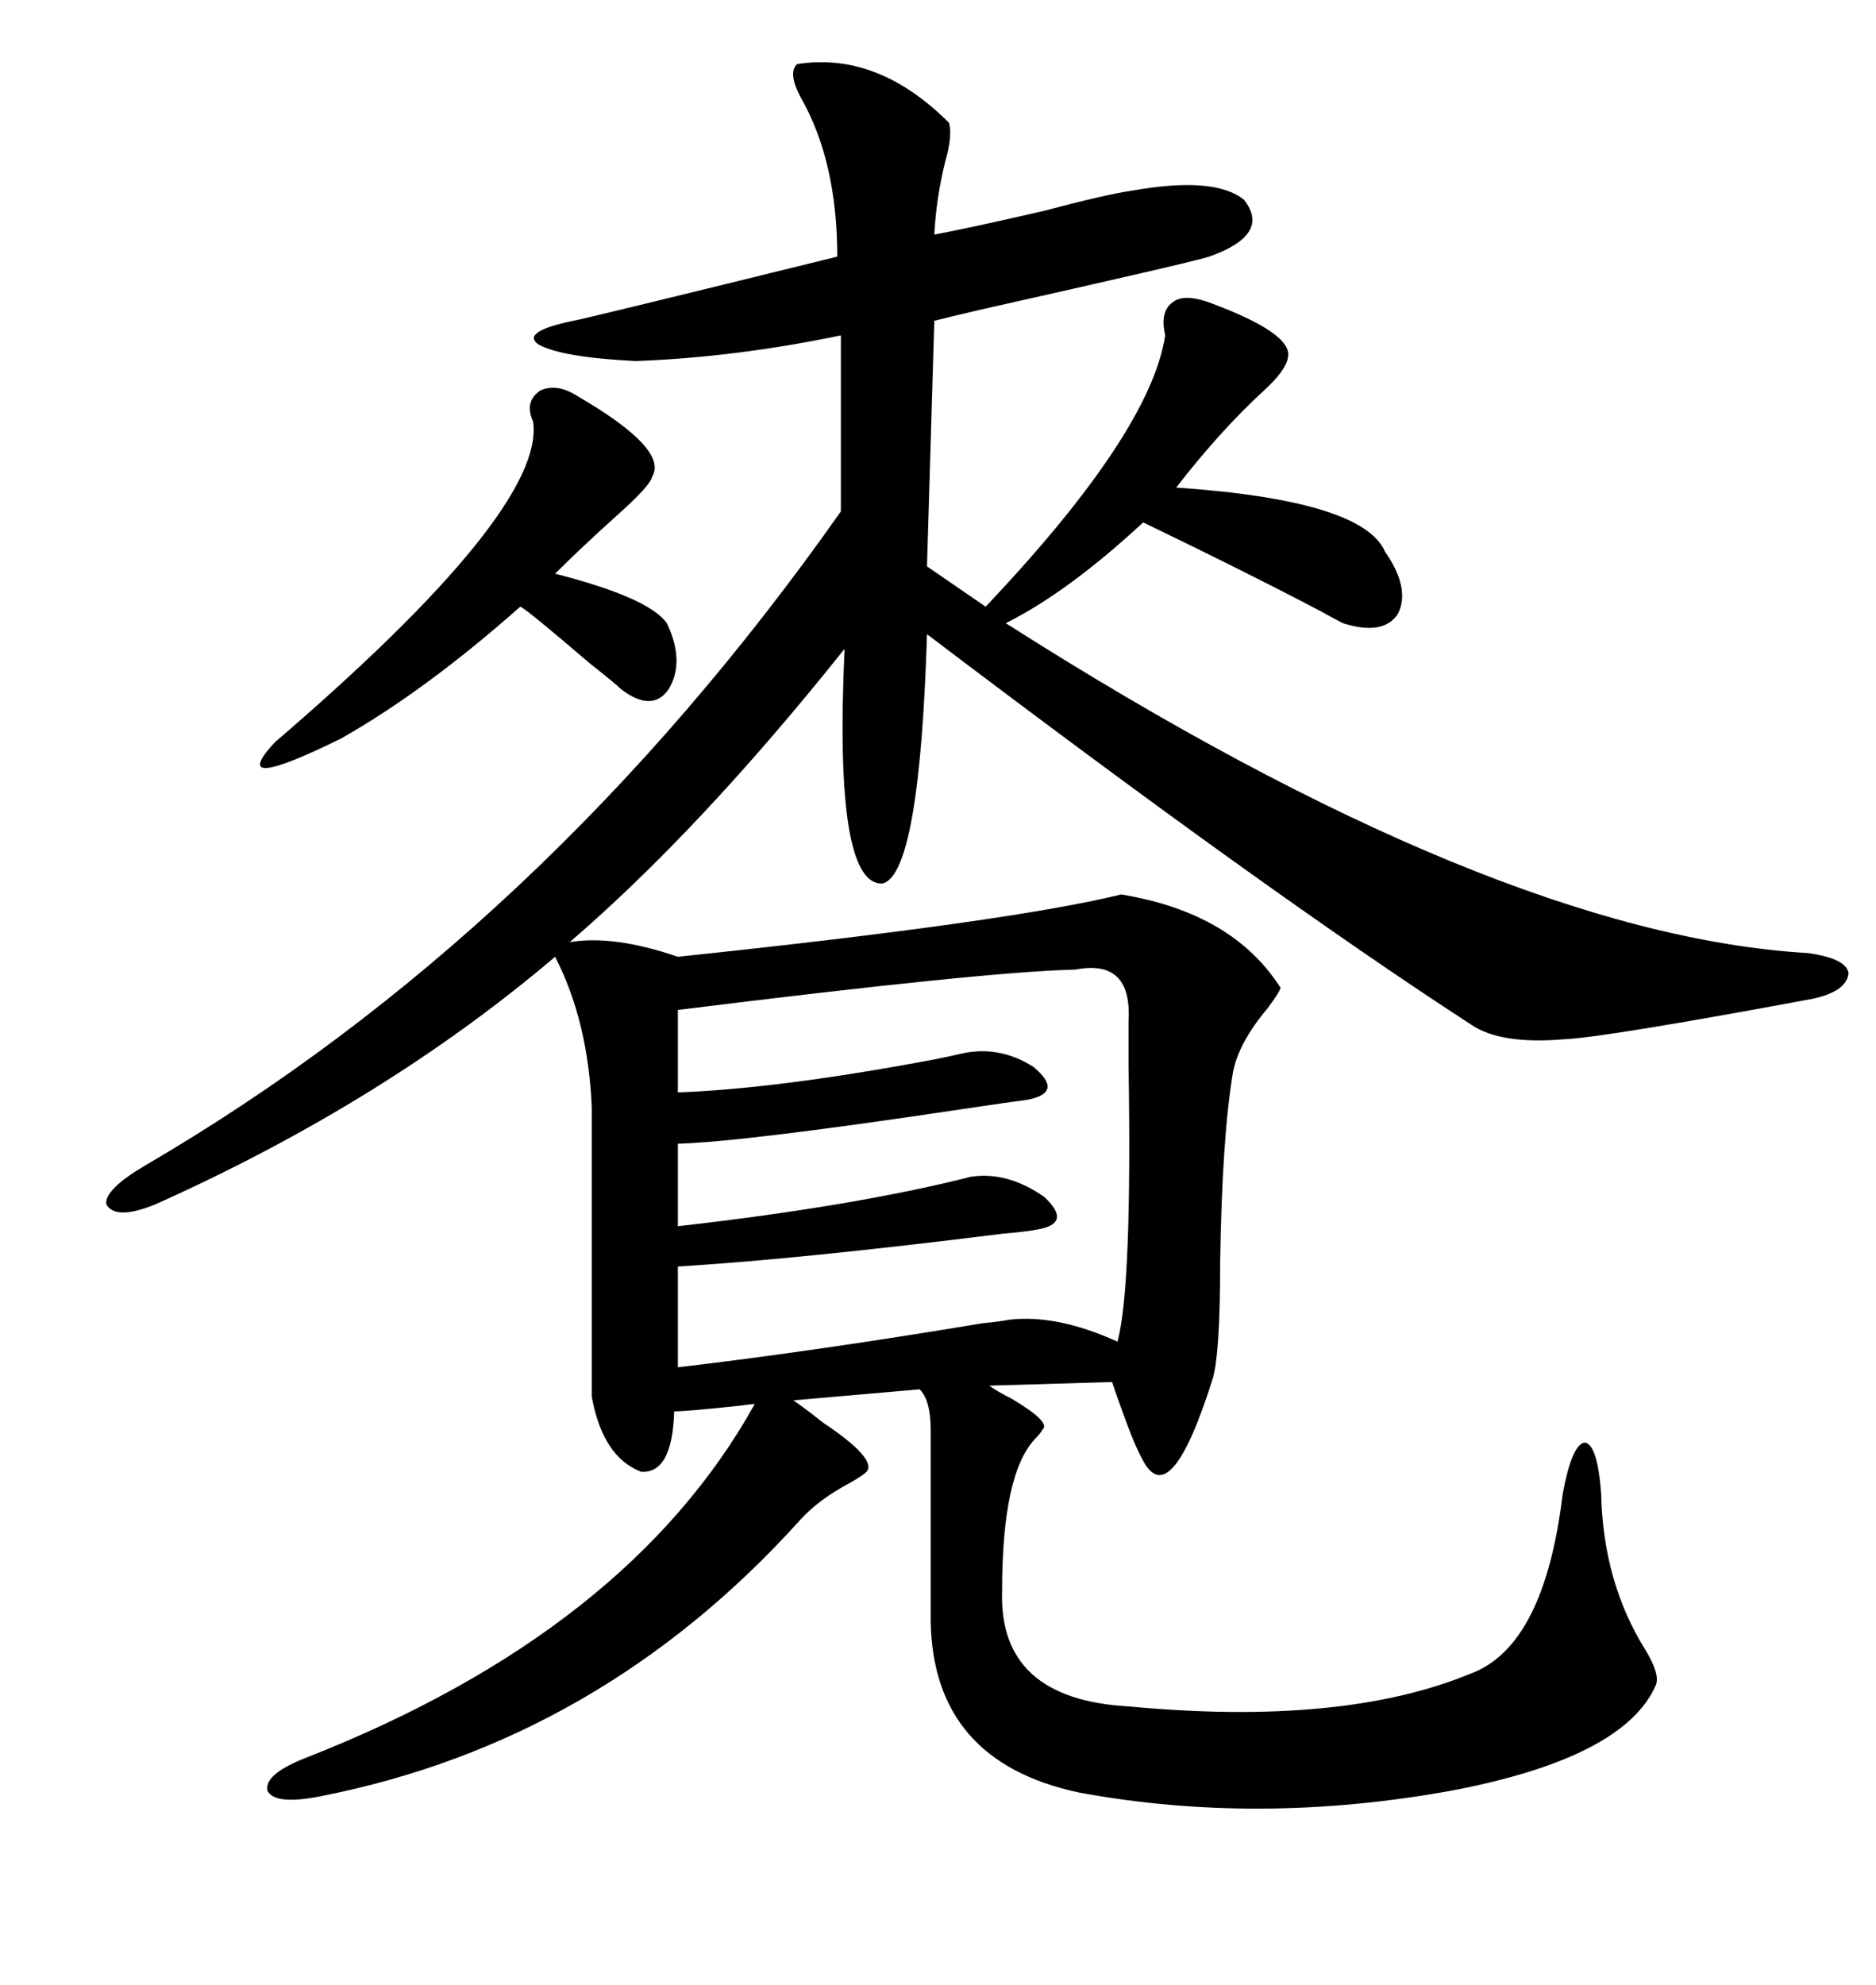 <svg xmlns="http://www.w3.org/2000/svg" xmlns:xlink="http://www.w3.org/1999/xlink" width="300" height="317.285"><path d="M179.30 142.97L179.30 142.97Q197.17 145.90 204.79 157.91L204.79 157.91Q204.49 158.79 202.73 161.13L202.73 161.13Q198.05 166.70 197.17 171.39L197.17 171.39Q195.41 181.93 195.12 201.86L195.12 201.86Q195.12 216.21 193.95 220.31L193.95 220.31Q187.21 241.70 182.81 233.50L182.81 233.50Q181.35 230.86 179.59 225.88L179.59 225.88Q178.42 222.66 177.83 220.90L177.83 220.90L158.20 221.48Q159.38 222.36 161.72 223.54L161.72 223.54Q168.16 227.34 166.70 228.52L166.70 228.52Q166.41 229.10 165.53 229.98L165.53 229.98Q160.25 235.55 160.25 254.30L160.25 254.30Q159.67 271.58 180.47 272.75L180.47 272.75Q214.75 275.98 235.25 267.48L235.25 267.48Q246.97 263.09 249.90 238.77L249.90 238.77Q251.37 230.86 253.42 230.57L253.42 230.57Q255.47 230.86 256.05 238.77L256.05 238.77Q256.35 252.83 263.09 263.67L263.09 263.67Q265.43 267.48 264.84 269.24L264.84 269.24Q259.86 280.96 232.03 286.23L232.03 286.23Q201.27 291.80 172.56 286.52L172.56 286.52Q149.12 281.54 148.83 258.98L148.83 258.98L148.83 228.52Q148.83 223.83 147.07 222.07L147.07 222.07L126.86 223.83Q128.61 225 131.54 227.34L131.54 227.34Q140.33 233.20 138.57 235.25L138.57 235.25Q137.99 235.84 135.94 237.01L135.94 237.01Q130.96 239.65 128.03 242.87L128.03 242.87Q96.09 278.32 51.27 287.11L51.27 287.11Q43.95 288.57 42.77 286.23L42.77 286.23Q42.19 283.59 48.93 280.96L48.93 280.96Q100.49 260.74 120.70 224.41L120.70 224.41Q120.41 224.41 118.07 224.71L118.07 224.71Q109.86 225.59 107.81 225.59L107.81 225.59Q107.52 235.55 102.54 235.25L102.54 235.25Q96.39 232.91 94.63 223.24L94.63 223.24L94.63 176.95Q94.04 163.18 88.77 152.93L88.77 152.93Q61.52 176.07 24.90 192.48L24.90 192.48Q18.46 195.12 16.99 192.48L16.99 192.48Q16.70 190.14 23.14 186.33L23.14 186.33Q87.01 149.12 134.47 81.74L134.47 81.74L134.47 53.61Q117.48 57.13 101.66 57.71L101.66 57.71Q89.94 57.13 86.13 55.08L86.13 55.08Q83.20 53.03 91.70 51.27L91.70 51.27Q93.46 50.98 133.89 41.02L133.89 41.02Q133.89 25.78 128.03 15.53L128.03 15.53Q125.98 11.72 127.44 10.25L127.44 10.25Q140.33 8.20 151.76 19.63L151.76 19.63Q152.34 21.68 151.17 25.78L151.17 25.78Q149.71 31.64 149.41 37.50L149.41 37.50Q155.57 36.33 166.99 33.69L166.99 33.69Q176.95 31.05 181.05 30.47L181.05 30.47Q194.24 28.13 198.93 31.93L198.93 31.93Q203.32 37.50 193.36 41.02L193.36 41.02Q190.72 41.89 156.74 49.51L156.74 49.51Q151.76 50.68 149.41 51.27L149.41 51.27L148.24 90.53L157.62 96.97Q183.98 69.14 186.33 53.61L186.33 53.61Q185.45 49.80 187.50 48.34L187.50 48.34Q189.26 46.88 193.36 48.34L193.36 48.34Q206.84 53.32 205.96 57.13L205.96 57.13Q205.66 59.18 202.15 62.40L202.15 62.40Q195.12 68.85 188.09 77.93L188.09 77.93Q217.97 79.98 221.48 88.18L221.48 88.18Q225.59 94.04 223.54 98.14L223.54 98.14Q221.19 101.66 214.75 99.61L214.75 99.61Q213.57 99.02 210.94 97.56L210.94 97.56Q199.22 91.41 182.81 83.50L182.81 83.50Q170.80 94.63 160.84 99.61L160.84 99.61Q239.06 149.41 289.16 152.34L289.16 152.34Q295.31 153.22 295.61 155.57L295.61 155.57Q295.31 158.50 289.75 159.67L289.75 159.67Q256.64 165.82 250.20 166.11L250.20 166.11Q239.94 166.99 235.25 163.77L235.25 163.77Q202.73 142.68 148.24 101.37L148.24 101.37Q147.07 139.45 141.21 141.21L141.21 141.21Q133.30 141.80 135.06 103.71L135.06 103.71Q111.91 132.71 91.11 150.59L91.11 150.59Q98.14 149.41 108.40 152.93L108.40 152.93Q161.43 147.36 179.30 142.97ZM171.97 154.98L171.97 154.98Q157.91 155.27 108.40 161.43L108.40 161.43L108.40 174.61Q124.51 174.02 149.41 169.34L149.41 169.34Q152.34 168.75 153.52 168.46L153.52 168.46Q159.67 166.99 165.23 170.51L165.23 170.51Q170.21 174.61 164.36 175.78L164.36 175.78Q162.01 176.07 154.10 177.25L154.10 177.25Q118.95 182.52 108.40 182.81L108.40 182.81L108.40 196.00Q136.82 192.77 155.27 188.09L155.27 188.09Q161.13 187.21 166.99 191.31L166.99 191.31Q171.68 195.70 165.53 196.58L165.53 196.58Q164.06 196.88 160.55 197.17L160.55 197.17Q127.73 201.27 108.40 202.44L108.40 202.44L108.40 218.55Q130.66 215.92 157.03 211.52L157.03 211.52Q159.96 211.23 161.43 210.94L161.43 210.94Q169.04 210.06 178.71 214.45L178.71 214.45Q181.05 205.66 180.47 170.21L180.47 170.21Q180.47 164.94 180.47 163.18L180.47 163.18Q181.05 153.22 171.97 154.98ZM85.25 67.38L85.25 67.38Q83.79 64.16 86.43 62.40L86.43 62.40Q89.06 61.23 92.29 63.28L92.29 63.28Q106.93 71.78 104.30 76.17L104.30 76.17Q104.00 77.64 98.73 82.32L98.73 82.32Q92.87 87.60 88.77 91.70L88.77 91.70Q103.71 95.51 106.64 99.61L106.64 99.61Q109.57 105.76 106.93 110.16L106.93 110.16Q104.30 113.96 99.32 110.16L99.32 110.16Q98.44 109.28 94.34 106.05L94.34 106.05Q84.08 97.27 83.20 96.97L83.20 96.97Q67.97 110.45 54.49 118.07L54.49 118.07Q36.04 127.15 43.95 118.65L43.95 118.65Q87.30 81.45 85.25 67.38Z"/></svg>